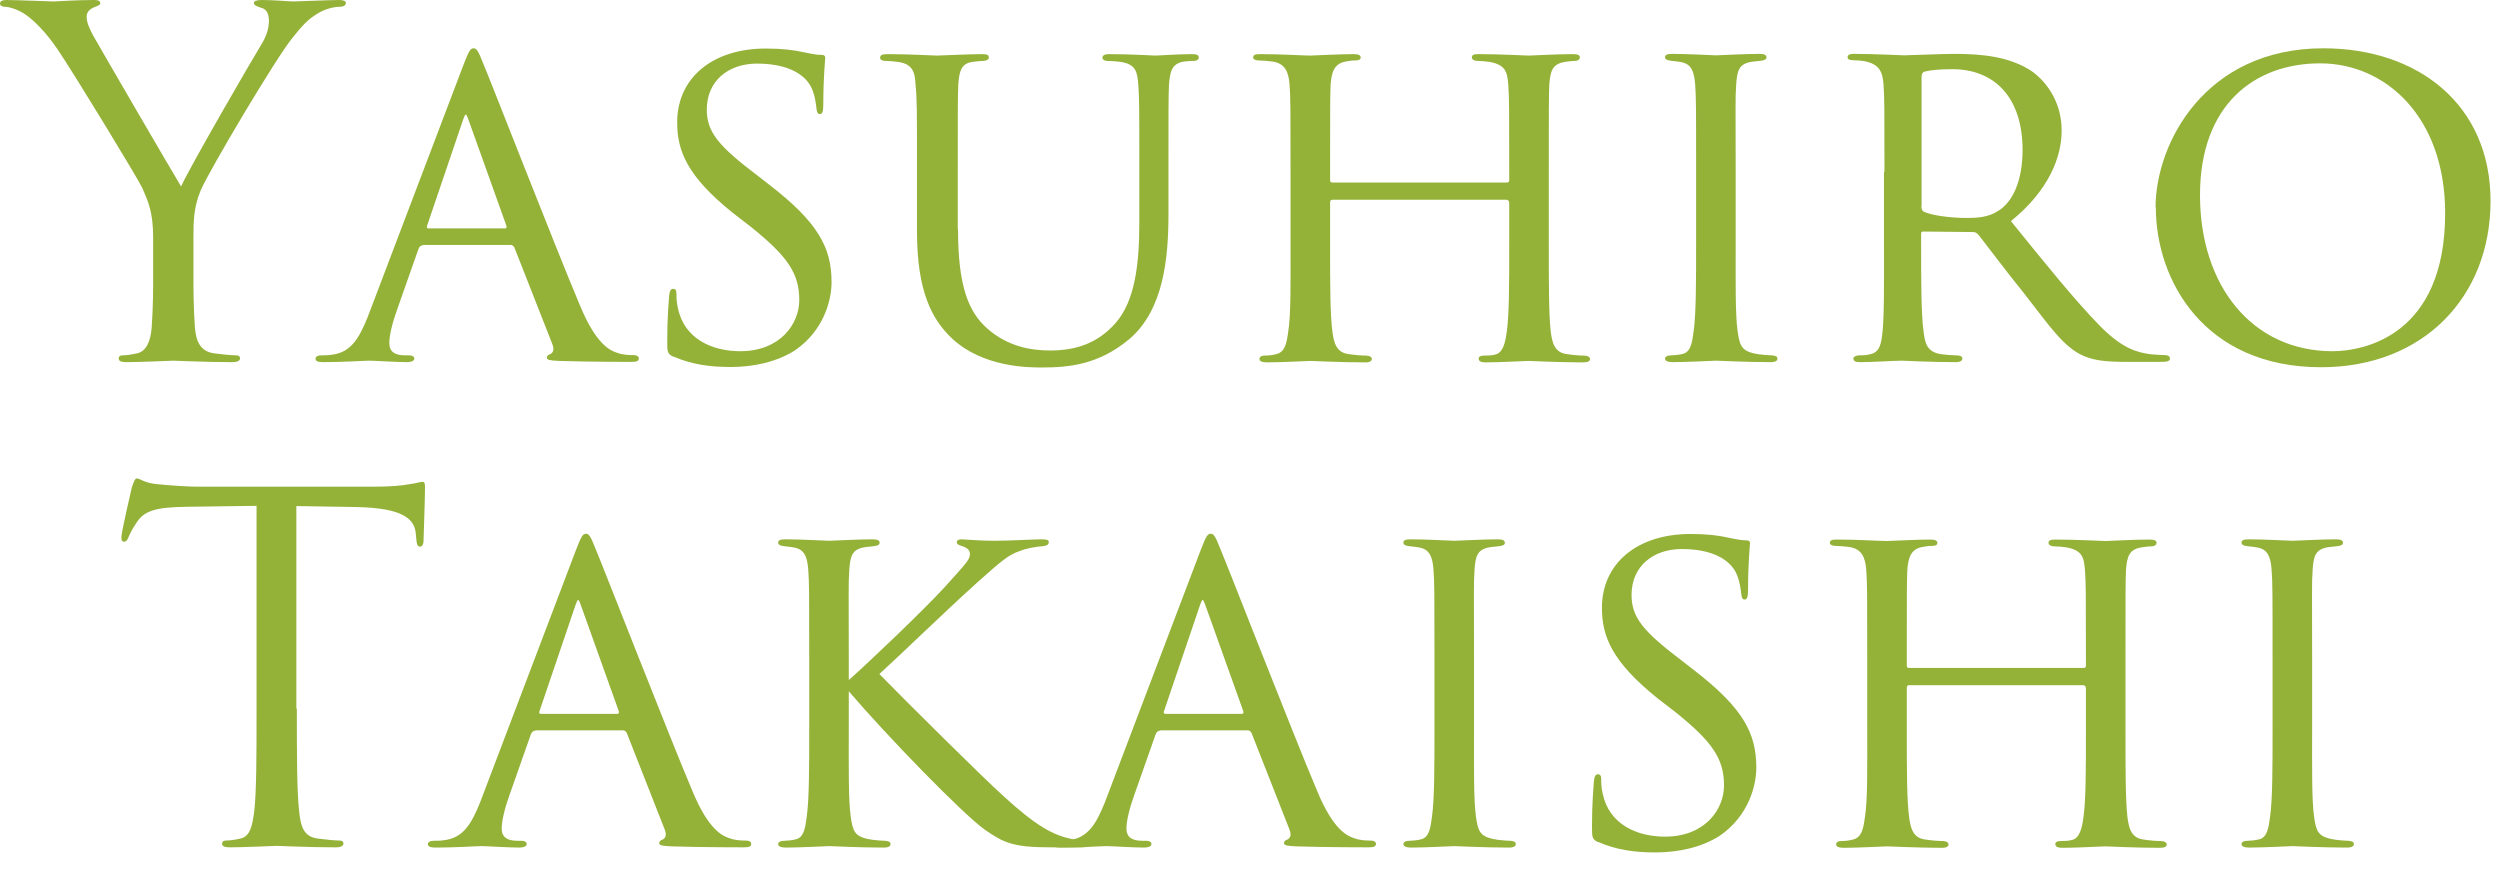 <svg width="103" height="36" viewBox="0 0 103 36" fill="none" xmlns="http://www.w3.org/2000/svg">
<path d="M6.31 9.81C6.31 8.74 6.11 8.31 5.86 7.74C5.72 7.42 3.08 3.08 2.39 2.06C1.9 1.33 1.4 0.84 1.05 0.6C0.75 0.39 0.38 0.28 0.2 0.28C0.1 0.28 0 0.24 0 0.14C0 0.06 0.08 0 0.26 0C0.64 0 2.11 0.06 2.21 0.06C2.35 0.06 3.1 0 3.87 0C4.09 0 4.13 0.06 4.13 0.14C4.13 0.22 4.01 0.24 3.83 0.32C3.67 0.4 3.57 0.52 3.57 0.68C3.57 0.92 3.67 1.15 3.83 1.45C4.15 2.02 7.11 7.11 7.46 7.68C7.84 6.85 10.34 2.53 10.74 1.88C11 1.47 11.08 1.13 11.08 0.87C11.08 0.59 11 0.38 10.76 0.32C10.58 0.26 10.46 0.22 10.46 0.12C10.46 0.04 10.58 0 10.78 0C11.29 0 11.92 0.06 12.08 0.06C12.2 0.06 13.62 0 13.99 0C14.13 0 14.25 0.04 14.25 0.12C14.25 0.22 14.15 0.28 13.99 0.28C13.77 0.28 13.4 0.36 13.08 0.56C12.69 0.8 12.47 1.03 12.04 1.57C11.39 2.36 8.63 7 8.27 7.84C7.97 8.55 7.97 9.16 7.97 9.81V11.51C7.97 11.83 7.97 12.65 8.03 13.48C8.07 14.05 8.25 14.49 8.84 14.56C9.12 14.6 9.55 14.64 9.73 14.64C9.85 14.64 9.89 14.7 9.89 14.76C9.89 14.86 9.79 14.92 9.57 14.92C8.49 14.92 7.24 14.86 7.14 14.86C7.04 14.86 5.8 14.92 5.21 14.92C4.99 14.92 4.89 14.88 4.89 14.76C4.89 14.7 4.93 14.64 5.05 14.64C5.23 14.64 5.46 14.6 5.64 14.56C6.03 14.48 6.21 14.05 6.25 13.48C6.31 12.65 6.31 11.82 6.31 11.51V9.81Z" fill="#94B138"/>
<path d="M17.44 10.1C17.34 10.1 17.28 10.16 17.24 10.26L16.37 12.73C16.17 13.28 16.04 13.81 16.04 14.13C16.04 14.49 16.26 14.64 16.69 14.64H16.83C17.01 14.64 17.07 14.7 17.07 14.78C17.07 14.88 16.91 14.92 16.77 14.92C16.34 14.92 15.43 14.86 15.21 14.86C15.01 14.86 14.14 14.92 13.32 14.92C13.1 14.92 13 14.88 13 14.78C13 14.7 13.08 14.64 13.24 14.64C13.34 14.64 13.52 14.64 13.63 14.62C14.48 14.54 14.81 13.89 15.15 13.06L19.1 2.66C19.32 2.09 19.38 1.99 19.52 1.99C19.62 1.99 19.7 2.07 19.91 2.62C20.19 3.27 22.87 10.16 23.91 12.62C24.56 14.18 25.13 14.44 25.41 14.53C25.67 14.63 25.94 14.63 26.08 14.63C26.22 14.63 26.32 14.67 26.32 14.77C26.32 14.87 26.24 14.91 26.02 14.91C25.82 14.91 24.34 14.91 23.02 14.87C22.64 14.85 22.53 14.83 22.53 14.73C22.53 14.67 22.59 14.61 22.67 14.59C22.75 14.55 22.87 14.45 22.75 14.16L21.19 10.19C21.15 10.13 21.11 10.09 21.03 10.09H17.44V10.1ZM20.8 9.41C20.88 9.41 20.88 9.35 20.86 9.29L19.3 4.93C19.2 4.65 19.18 4.65 19.08 4.93L17.6 9.29C17.56 9.37 17.6 9.41 17.64 9.41H20.8Z" fill="#94B138"/>
<path d="M27.75 14.7C27.49 14.58 27.49 14.5 27.49 14.03C27.49 13.12 27.55 12.45 27.57 12.18C27.59 12 27.63 11.9 27.73 11.9C27.83 11.9 27.87 11.96 27.87 12.1C27.87 12.22 27.87 12.45 27.93 12.69C28.19 13.97 29.35 14.47 30.5 14.47C32.14 14.47 32.93 13.35 32.93 12.36C32.93 11.24 32.42 10.55 30.98 9.38L30.19 8.77C28.3 7.25 27.9 6.21 27.9 5.04C27.9 3.22 29.34 2 31.55 2C32.24 2 32.71 2.06 33.15 2.16C33.53 2.24 33.68 2.26 33.82 2.26C33.96 2.26 34 2.3 34 2.38C34 2.46 33.92 3.15 33.92 4.29C33.92 4.59 33.88 4.7 33.78 4.7C33.68 4.7 33.66 4.62 33.64 4.48C33.62 4.3 33.58 3.89 33.4 3.55C33.3 3.37 32.85 2.62 31.19 2.62C30.01 2.62 29.12 3.33 29.12 4.51C29.12 5.44 29.59 6.01 31.23 7.25L31.68 7.6C33.73 9.18 34.26 10.22 34.26 11.63C34.26 12.34 33.96 13.6 32.76 14.43C31.99 14.92 31.04 15.12 30.1 15.12C29.27 15.12 28.5 15.02 27.75 14.69V14.7Z" fill="#94B138"/>
<path d="M39.47 9.43C39.47 11.84 39.92 12.86 40.67 13.53C41.52 14.28 42.47 14.44 43.27 14.44C44.3 14.44 45.22 14.16 45.97 13.3C46.76 12.39 46.94 10.89 46.94 9.18V7.09C46.94 4.51 46.94 4.05 46.9 3.52C46.86 2.95 46.8 2.65 46.17 2.55C46.03 2.53 45.79 2.51 45.62 2.51C45.5 2.51 45.42 2.45 45.42 2.39C45.42 2.27 45.52 2.23 45.7 2.23C46.55 2.23 47.53 2.29 47.61 2.29C47.71 2.29 48.56 2.23 49.11 2.23C49.31 2.23 49.39 2.27 49.39 2.37C49.39 2.45 49.31 2.51 49.19 2.51C49.07 2.51 49.03 2.51 48.83 2.53C48.28 2.59 48.2 2.94 48.16 3.52C48.14 4.05 48.14 4.51 48.14 7.09V8.85C48.14 10.63 47.94 12.76 46.54 13.96C45.26 15.04 44 15.14 42.93 15.14C42.38 15.14 40.52 15.14 39.24 13.96C38.39 13.17 37.78 11.99 37.78 9.54V7.09C37.78 4.49 37.78 4.03 37.72 3.5C37.7 2.97 37.6 2.63 36.99 2.55C36.87 2.53 36.63 2.51 36.48 2.51C36.34 2.51 36.26 2.45 36.26 2.39C36.26 2.27 36.34 2.23 36.56 2.23C37.41 2.23 38.47 2.29 38.61 2.29C38.77 2.29 39.93 2.23 40.46 2.23C40.68 2.23 40.74 2.27 40.74 2.37C40.74 2.47 40.6 2.51 40.5 2.51C40.38 2.51 40.22 2.53 40.07 2.55C39.6 2.61 39.52 2.94 39.48 3.5C39.46 4.03 39.46 4.49 39.46 7.09V9.44L39.47 9.43Z" fill="#94B138"/>
<path d="M62.06 7.52C62.12 7.52 62.18 7.52 62.18 7.42V7.07C62.18 4.47 62.18 4.01 62.14 3.48C62.1 2.95 62.02 2.67 61.37 2.55C61.23 2.53 61.03 2.51 60.88 2.51C60.74 2.51 60.64 2.45 60.64 2.37C60.64 2.25 60.74 2.23 60.92 2.23C61.75 2.23 62.91 2.29 62.99 2.29C63.07 2.29 64.17 2.23 64.77 2.23C64.97 2.23 65.09 2.25 65.09 2.37C65.09 2.43 65.03 2.51 64.87 2.51C64.75 2.51 64.59 2.53 64.48 2.55C63.95 2.63 63.87 2.94 63.83 3.5C63.81 4.03 63.81 4.49 63.81 7.09V10.05C63.81 11.67 63.81 12.95 63.89 13.66C63.95 14.13 64.05 14.53 64.56 14.59C64.82 14.63 65.07 14.65 65.25 14.65C65.41 14.65 65.51 14.71 65.51 14.79C65.51 14.89 65.41 14.93 65.21 14.93C64.22 14.93 63.08 14.87 62.98 14.87C62.9 14.87 61.76 14.93 61.22 14.93C61.02 14.93 60.92 14.89 60.92 14.77C60.92 14.71 60.98 14.65 61.14 14.65C61.3 14.65 61.44 14.65 61.59 14.61C61.92 14.55 62.02 14.12 62.08 13.66C62.18 12.95 62.18 11.71 62.18 10.11V8.35C62.18 8.27 62.12 8.23 62.06 8.23H54.9C54.84 8.23 54.8 8.25 54.8 8.35V10.11C54.8 11.71 54.8 12.99 54.9 13.7C54.96 14.13 55.06 14.53 55.57 14.59C55.83 14.63 56.12 14.65 56.28 14.65C56.42 14.65 56.52 14.71 56.52 14.79C56.52 14.87 56.44 14.93 56.26 14.93C55.25 14.93 54.09 14.87 53.99 14.87C53.93 14.87 52.73 14.93 52.21 14.93C52.01 14.93 51.89 14.89 51.89 14.79C51.89 14.73 51.93 14.65 52.11 14.65C52.27 14.65 52.43 14.63 52.58 14.59C52.94 14.51 53.01 14.14 53.07 13.7C53.19 12.99 53.17 11.67 53.17 10.05V7.13C53.17 4.53 53.17 4.01 53.13 3.48C53.09 2.97 52.95 2.59 52.38 2.53C52.2 2.51 52.01 2.49 51.85 2.49C51.71 2.49 51.63 2.43 51.63 2.37C51.63 2.25 51.73 2.23 51.93 2.23C52.78 2.23 53.72 2.29 53.98 2.29C54.06 2.29 55.2 2.23 55.76 2.23C55.96 2.23 56.06 2.27 56.06 2.37C56.06 2.45 55.98 2.49 55.86 2.49C55.74 2.49 55.68 2.49 55.47 2.53C54.98 2.61 54.86 2.94 54.82 3.5C54.8 4.03 54.8 4.47 54.8 7.07V7.42C54.8 7.52 54.86 7.52 54.92 7.52H62.06Z" fill="#94B138"/>
<path d="M69.88 7.08C69.88 4.48 69.88 4 69.84 3.47C69.8 2.94 69.68 2.64 69.27 2.56C69.07 2.52 68.94 2.52 68.82 2.5C68.68 2.48 68.6 2.44 68.6 2.36C68.6 2.26 68.68 2.22 68.9 2.22C69.51 2.22 70.64 2.28 70.7 2.28C70.78 2.28 71.92 2.22 72.48 2.22C72.68 2.22 72.78 2.26 72.78 2.36C72.78 2.44 72.72 2.48 72.56 2.5C72.44 2.52 72.34 2.52 72.2 2.54C71.63 2.62 71.57 2.92 71.53 3.49C71.49 4.02 71.51 4.48 71.51 7.08V10.04C71.51 11.56 71.49 12.94 71.59 13.65C71.67 14.22 71.75 14.44 72.26 14.56C72.52 14.62 72.93 14.64 73.01 14.64C73.19 14.66 73.23 14.7 73.23 14.78C73.23 14.86 73.15 14.92 72.95 14.92C71.94 14.92 70.8 14.86 70.7 14.86C70.64 14.86 69.48 14.92 68.92 14.92C68.74 14.92 68.6 14.88 68.6 14.78C68.6 14.7 68.68 14.64 68.86 14.64C68.96 14.64 69.18 14.62 69.33 14.58C69.66 14.5 69.72 14.11 69.78 13.63C69.88 12.92 69.88 11.52 69.88 10.04V7.08Z" fill="#94B138"/>
<path d="M77.64 7.08C77.64 4.48 77.64 4 77.6 3.47C77.56 2.94 77.42 2.64 76.81 2.52C76.69 2.5 76.49 2.48 76.34 2.48C76.2 2.48 76.12 2.44 76.12 2.36C76.12 2.28 76.18 2.22 76.36 2.22C77.21 2.22 78.41 2.28 78.45 2.28C78.63 2.28 79.97 2.22 80.52 2.22C81.63 2.22 82.83 2.32 83.76 2.97C84.14 3.25 84.94 4.04 84.94 5.38C84.94 6.47 84.41 7.85 82.85 9.11C84.29 10.89 85.47 12.35 86.48 13.39C87.43 14.36 88.02 14.51 88.57 14.59C88.71 14.61 89.12 14.63 89.18 14.63C89.34 14.63 89.4 14.69 89.4 14.77C89.4 14.87 89.32 14.91 89.04 14.91H87.66C86.73 14.91 86.3 14.85 85.86 14.67C85.03 14.32 84.44 13.43 83.41 12.11C82.64 11.16 81.85 10.1 81.52 9.68C81.44 9.6 81.4 9.56 81.28 9.56L79.25 9.54C79.17 9.54 79.15 9.56 79.15 9.64V9.92C79.15 11.5 79.15 12.94 79.25 13.65C79.31 14.12 79.37 14.52 80.02 14.6C80.22 14.62 80.44 14.64 80.59 14.64C80.77 14.64 80.85 14.7 80.85 14.76C80.85 14.86 80.77 14.92 80.57 14.92C79.54 14.92 78.44 14.86 78.36 14.86C78.04 14.86 77.18 14.92 76.64 14.92C76.44 14.92 76.36 14.88 76.36 14.76C76.36 14.7 76.48 14.64 76.6 14.64C76.74 14.64 76.88 14.64 77.03 14.6C77.36 14.54 77.48 14.32 77.54 13.85C77.64 13.14 77.62 11.52 77.62 10.04V7.08H77.64ZM79.16 8.48C79.16 8.58 79.18 8.68 79.26 8.72C79.52 8.86 80.31 8.98 81.02 8.98C81.44 8.98 81.93 8.96 82.34 8.68C82.93 8.31 83.33 7.44 83.33 6.18C83.33 4.03 82.19 2.85 80.43 2.85C79.94 2.85 79.52 2.89 79.29 2.95C79.23 2.97 79.17 3.03 79.17 3.13V8.5L79.16 8.48Z" fill="#94B138"/>
<path d="M88.81 8.54C88.81 5.92 90.84 1.99 95.72 1.99C99.63 1.99 102.61 4.32 102.61 8.28C102.61 12.24 99.83 15.13 95.63 15.13C90.8 15.13 88.82 11.54 88.82 8.54H88.81ZM100.74 8.78C100.74 4.82 98.29 2.61 95.59 2.61C92.89 2.61 90.64 4.31 90.64 8.04C90.64 11.77 92.79 14.47 96.1 14.47C97.42 14.47 100.74 13.8 100.74 8.79V8.78Z" fill="#94B138"/>
<path d="M12.23 29.19C12.23 31.08 12.23 32.64 12.33 33.47C12.39 34.04 12.51 34.48 13.1 34.55C13.38 34.59 13.81 34.63 13.99 34.63C14.11 34.63 14.15 34.69 14.15 34.75C14.15 34.85 14.05 34.91 13.83 34.91C12.75 34.91 11.5 34.85 11.4 34.85C11.3 34.85 10.06 34.91 9.47 34.91C9.25 34.91 9.15 34.87 9.15 34.75C9.15 34.69 9.19 34.63 9.31 34.63C9.49 34.63 9.73 34.59 9.9 34.55C10.3 34.47 10.39 34.04 10.47 33.47C10.57 32.64 10.57 31.08 10.57 29.19V20.84C9.6 20.86 8.62 20.86 7.65 20.88C6.43 20.9 5.95 21.04 5.64 21.51C5.42 21.84 5.36 21.98 5.3 22.12C5.24 22.28 5.18 22.32 5.1 22.32C5.04 22.32 5 22.26 5 22.14C5 21.94 5.39 20.25 5.43 20.09C5.47 19.97 5.55 19.71 5.63 19.71C5.77 19.71 5.96 19.91 6.5 19.95C7.07 20.01 7.82 20.05 8.06 20.05H15.46C16.09 20.05 16.54 20.01 16.86 19.95C17.16 19.91 17.33 19.85 17.41 19.85C17.51 19.85 17.51 19.97 17.51 20.09C17.51 20.68 17.45 22.04 17.45 22.26C17.45 22.44 17.39 22.52 17.31 22.52C17.21 22.52 17.17 22.46 17.15 22.19C17.15 22.11 17.13 22.05 17.13 21.97C17.07 21.38 16.6 20.93 14.7 20.89C13.87 20.87 13.04 20.87 12.21 20.85V29.2L12.23 29.19Z" fill="#94B138"/>
<path d="M22.07 30.1C21.97 30.1 21.91 30.16 21.87 30.26L21 32.73C20.8 33.28 20.67 33.81 20.67 34.13C20.67 34.49 20.89 34.64 21.32 34.64H21.46C21.64 34.64 21.7 34.7 21.7 34.78C21.7 34.88 21.54 34.92 21.4 34.92C20.97 34.92 20.06 34.86 19.84 34.86C19.64 34.86 18.77 34.92 17.95 34.92C17.73 34.92 17.63 34.88 17.63 34.78C17.63 34.7 17.71 34.64 17.87 34.64C17.97 34.64 18.15 34.64 18.26 34.62C19.11 34.54 19.44 33.89 19.78 33.06L23.73 22.66C23.95 22.09 24.01 21.99 24.15 21.99C24.25 21.99 24.33 22.07 24.54 22.62C24.82 23.27 27.5 30.16 28.54 32.62C29.19 34.18 29.76 34.44 30.04 34.53C30.3 34.63 30.57 34.63 30.71 34.63C30.85 34.63 30.95 34.67 30.95 34.77C30.95 34.87 30.87 34.91 30.65 34.91C30.45 34.91 28.97 34.91 27.65 34.87C27.27 34.85 27.16 34.83 27.16 34.73C27.16 34.67 27.22 34.61 27.3 34.59C27.38 34.55 27.5 34.45 27.38 34.16L25.82 30.19C25.78 30.13 25.74 30.09 25.66 30.09H22.07V30.1ZM25.43 29.41C25.51 29.41 25.51 29.35 25.49 29.29L23.93 24.93C23.83 24.65 23.81 24.65 23.71 24.93L22.23 29.29C22.19 29.37 22.23 29.41 22.27 29.41H25.43Z" fill="#94B138"/>
<path d="M34.98 28.01C35.89 27.2 38.04 25.15 38.93 24.18C39.88 23.13 39.96 23.04 39.96 22.82C39.96 22.68 39.88 22.58 39.64 22.5C39.5 22.46 39.42 22.42 39.42 22.34C39.42 22.28 39.46 22.22 39.62 22.22C39.74 22.22 40.33 22.28 40.96 22.28C41.55 22.28 42.64 22.22 42.89 22.22C43.17 22.22 43.21 22.26 43.21 22.34C43.21 22.42 43.15 22.48 42.99 22.5C42.67 22.52 42.26 22.6 42.02 22.7C41.55 22.86 41.29 23.08 40.26 24C38.82 25.3 37.1 26.98 36.23 27.77C37.3 28.87 40.49 32.03 41.32 32.78C42.7 34.04 43.37 34.4 44.16 34.57C44.38 34.61 44.28 34.59 44.61 34.63C44.79 34.65 44.89 34.69 44.89 34.79C44.89 34.87 44.79 34.91 44.57 34.91H43.29C41.75 34.91 41.36 34.73 40.57 34.18C39.68 33.55 36.53 30.31 34.97 28.48V30.04C34.97 31.56 34.95 32.94 35.05 33.65C35.13 34.22 35.21 34.44 35.72 34.56C35.98 34.62 36.39 34.64 36.47 34.64C36.65 34.66 36.69 34.7 36.69 34.78C36.69 34.86 36.61 34.92 36.41 34.92C35.4 34.92 34.26 34.86 34.16 34.86C34.1 34.86 32.94 34.92 32.38 34.92C32.2 34.92 32.06 34.88 32.06 34.78C32.06 34.7 32.14 34.64 32.32 34.64C32.42 34.64 32.64 34.62 32.79 34.58C33.12 34.5 33.18 34.11 33.24 33.63C33.34 32.92 33.34 31.52 33.34 30.04V27.08C33.34 24.48 33.34 24 33.3 23.47C33.26 22.94 33.14 22.64 32.73 22.56C32.53 22.52 32.4 22.52 32.28 22.5C32.14 22.48 32.06 22.44 32.06 22.36C32.06 22.26 32.14 22.22 32.36 22.22C32.97 22.22 34.1 22.28 34.16 22.28C34.24 22.28 35.38 22.22 35.94 22.22C36.14 22.22 36.24 22.26 36.24 22.36C36.24 22.44 36.18 22.48 36.02 22.5C35.9 22.52 35.8 22.52 35.66 22.54C35.09 22.62 35.03 22.92 34.99 23.49C34.95 24.02 34.97 24.48 34.97 27.08V28.01H34.98Z" fill="#94B138"/>
<path d="M47.81 30.1C47.71 30.1 47.65 30.16 47.61 30.26L46.74 32.73C46.54 33.28 46.41 33.81 46.41 34.13C46.41 34.49 46.63 34.64 47.06 34.64H47.2C47.38 34.64 47.44 34.7 47.44 34.78C47.44 34.88 47.28 34.92 47.14 34.92C46.71 34.92 45.8 34.86 45.58 34.86C45.38 34.86 44.51 34.92 43.69 34.92C43.47 34.92 43.37 34.88 43.37 34.78C43.37 34.7 43.45 34.64 43.61 34.64C43.71 34.64 43.89 34.64 44 34.62C44.85 34.54 45.18 33.89 45.52 33.06L49.47 22.66C49.69 22.09 49.75 21.99 49.89 21.99C49.99 21.99 50.07 22.07 50.28 22.62C50.56 23.27 53.24 30.16 54.28 32.62C54.93 34.18 55.5 34.44 55.78 34.53C56.04 34.63 56.31 34.63 56.45 34.63C56.59 34.63 56.69 34.67 56.69 34.77C56.69 34.87 56.61 34.91 56.39 34.91C56.19 34.91 54.71 34.91 53.39 34.87C53.01 34.85 52.9 34.83 52.9 34.73C52.9 34.67 52.96 34.61 53.04 34.59C53.12 34.55 53.24 34.45 53.12 34.16L51.56 30.19C51.52 30.13 51.48 30.09 51.4 30.09H47.81V30.1ZM51.16 29.41C51.24 29.41 51.24 29.35 51.22 29.29L49.66 24.93C49.56 24.65 49.54 24.65 49.44 24.93L47.96 29.29C47.92 29.37 47.96 29.41 48 29.41H51.16Z" fill="#94B138"/>
<path d="M59.1 27.08C59.1 24.48 59.1 24 59.06 23.47C59.02 22.94 58.9 22.64 58.49 22.56C58.29 22.52 58.16 22.52 58.04 22.5C57.9 22.48 57.82 22.44 57.82 22.36C57.82 22.26 57.9 22.22 58.12 22.22C58.73 22.22 59.86 22.28 59.92 22.28C60 22.28 61.14 22.22 61.7 22.22C61.9 22.22 62 22.26 62 22.36C62 22.44 61.94 22.48 61.78 22.5C61.66 22.52 61.56 22.52 61.42 22.54C60.85 22.62 60.79 22.92 60.75 23.49C60.71 24.02 60.73 24.48 60.73 27.08V30.04C60.73 31.56 60.71 32.94 60.81 33.65C60.89 34.22 60.97 34.44 61.48 34.56C61.74 34.62 62.15 34.64 62.23 34.64C62.41 34.66 62.45 34.7 62.45 34.78C62.45 34.86 62.37 34.92 62.17 34.92C61.16 34.92 60.02 34.86 59.92 34.86C59.86 34.86 58.7 34.92 58.14 34.92C57.96 34.92 57.82 34.88 57.82 34.78C57.82 34.7 57.9 34.64 58.08 34.64C58.18 34.64 58.4 34.62 58.55 34.58C58.88 34.5 58.94 34.11 59 33.63C59.1 32.92 59.1 31.52 59.1 30.04V27.08Z" fill="#94B138"/>
<path d="M65.85 34.7C65.59 34.58 65.59 34.5 65.59 34.03C65.59 33.12 65.65 32.45 65.67 32.18C65.69 32 65.73 31.9 65.83 31.9C65.93 31.9 65.97 31.96 65.97 32.1C65.97 32.22 65.97 32.45 66.03 32.69C66.29 33.97 67.45 34.47 68.6 34.47C70.24 34.47 71.03 33.35 71.03 32.36C71.03 31.24 70.52 30.55 69.08 29.38L68.29 28.77C66.4 27.25 66 26.21 66 25.04C66 23.22 67.44 22 69.65 22C70.34 22 70.81 22.06 71.25 22.16C71.63 22.24 71.78 22.26 71.92 22.26C72.06 22.26 72.1 22.3 72.1 22.38C72.1 22.46 72.02 23.15 72.02 24.29C72.02 24.59 71.98 24.7 71.88 24.7C71.78 24.7 71.76 24.62 71.74 24.48C71.72 24.3 71.68 23.89 71.5 23.55C71.4 23.37 70.95 22.62 69.29 22.62C68.11 22.62 67.22 23.33 67.22 24.51C67.22 25.44 67.69 26.01 69.33 27.25L69.78 27.6C71.83 29.18 72.36 30.22 72.36 31.63C72.36 32.34 72.06 33.6 70.86 34.43C70.09 34.92 69.14 35.12 68.2 35.12C67.37 35.12 66.6 35.02 65.85 34.69V34.7Z" fill="#94B138"/>
<path d="M85.82 27.52C85.88 27.52 85.94 27.52 85.94 27.42V27.07C85.94 24.47 85.94 24.01 85.9 23.48C85.86 22.95 85.78 22.67 85.13 22.55C84.99 22.53 84.79 22.51 84.64 22.51C84.5 22.51 84.4 22.45 84.4 22.37C84.4 22.25 84.5 22.23 84.68 22.23C85.51 22.23 86.67 22.29 86.75 22.29C86.83 22.29 87.93 22.23 88.53 22.23C88.73 22.23 88.85 22.25 88.85 22.37C88.85 22.43 88.79 22.51 88.63 22.51C88.51 22.51 88.35 22.53 88.24 22.55C87.71 22.63 87.63 22.94 87.59 23.5C87.57 24.03 87.57 24.49 87.57 27.09V30.05C87.57 31.67 87.57 32.95 87.65 33.66C87.71 34.13 87.81 34.53 88.32 34.59C88.58 34.63 88.83 34.65 89.01 34.65C89.17 34.65 89.27 34.71 89.27 34.79C89.27 34.89 89.17 34.93 88.97 34.93C87.98 34.93 86.84 34.87 86.74 34.87C86.66 34.87 85.52 34.93 84.98 34.93C84.78 34.93 84.68 34.89 84.68 34.77C84.68 34.71 84.74 34.65 84.9 34.65C85.06 34.65 85.2 34.65 85.35 34.61C85.68 34.55 85.78 34.12 85.84 33.66C85.94 32.95 85.94 31.71 85.94 30.11V28.35C85.94 28.27 85.88 28.23 85.82 28.23H78.66C78.6 28.23 78.56 28.25 78.56 28.35V30.11C78.56 31.71 78.56 32.99 78.66 33.7C78.72 34.13 78.82 34.53 79.33 34.59C79.59 34.63 79.88 34.65 80.04 34.65C80.18 34.65 80.28 34.71 80.28 34.79C80.28 34.87 80.2 34.93 80.02 34.93C79.01 34.93 77.85 34.87 77.75 34.87C77.69 34.87 76.49 34.93 75.97 34.93C75.77 34.93 75.65 34.89 75.65 34.79C75.65 34.73 75.69 34.65 75.87 34.65C76.03 34.65 76.19 34.63 76.34 34.59C76.7 34.51 76.77 34.14 76.83 33.7C76.95 32.99 76.93 31.67 76.93 30.05V27.13C76.93 24.53 76.93 24.01 76.89 23.48C76.85 22.97 76.71 22.59 76.14 22.53C75.96 22.51 75.77 22.49 75.61 22.49C75.47 22.49 75.39 22.43 75.39 22.37C75.39 22.25 75.49 22.23 75.69 22.23C76.54 22.23 77.48 22.29 77.74 22.29C77.82 22.29 78.96 22.23 79.52 22.23C79.72 22.23 79.82 22.27 79.82 22.37C79.82 22.45 79.74 22.49 79.62 22.49C79.5 22.49 79.44 22.49 79.23 22.53C78.74 22.61 78.62 22.94 78.58 23.5C78.56 24.03 78.56 24.47 78.56 27.07V27.42C78.56 27.52 78.62 27.52 78.68 27.52H85.82Z" fill="#94B138"/>
<path d="M93.63 27.08C93.63 24.48 93.63 24 93.59 23.47C93.55 22.94 93.43 22.64 93.02 22.56C92.82 22.52 92.69 22.52 92.57 22.5C92.43 22.48 92.35 22.44 92.35 22.36C92.35 22.26 92.43 22.22 92.65 22.22C93.26 22.22 94.39 22.28 94.45 22.28C94.53 22.28 95.67 22.22 96.23 22.22C96.43 22.22 96.53 22.26 96.53 22.36C96.53 22.44 96.47 22.48 96.31 22.5C96.19 22.52 96.09 22.52 95.95 22.54C95.38 22.62 95.32 22.92 95.28 23.49C95.24 24.02 95.26 24.48 95.26 27.08V30.04C95.26 31.56 95.24 32.94 95.34 33.65C95.42 34.22 95.5 34.44 96.01 34.56C96.27 34.62 96.68 34.64 96.76 34.64C96.94 34.66 96.98 34.7 96.98 34.78C96.98 34.86 96.9 34.92 96.7 34.92C95.69 34.92 94.55 34.86 94.45 34.86C94.39 34.86 93.23 34.92 92.67 34.92C92.49 34.92 92.35 34.88 92.35 34.78C92.35 34.7 92.43 34.64 92.61 34.64C92.71 34.64 92.93 34.62 93.08 34.58C93.41 34.5 93.47 34.11 93.53 33.63C93.63 32.92 93.63 31.52 93.63 30.04V27.08Z" fill="#94B138"/>
</svg>
